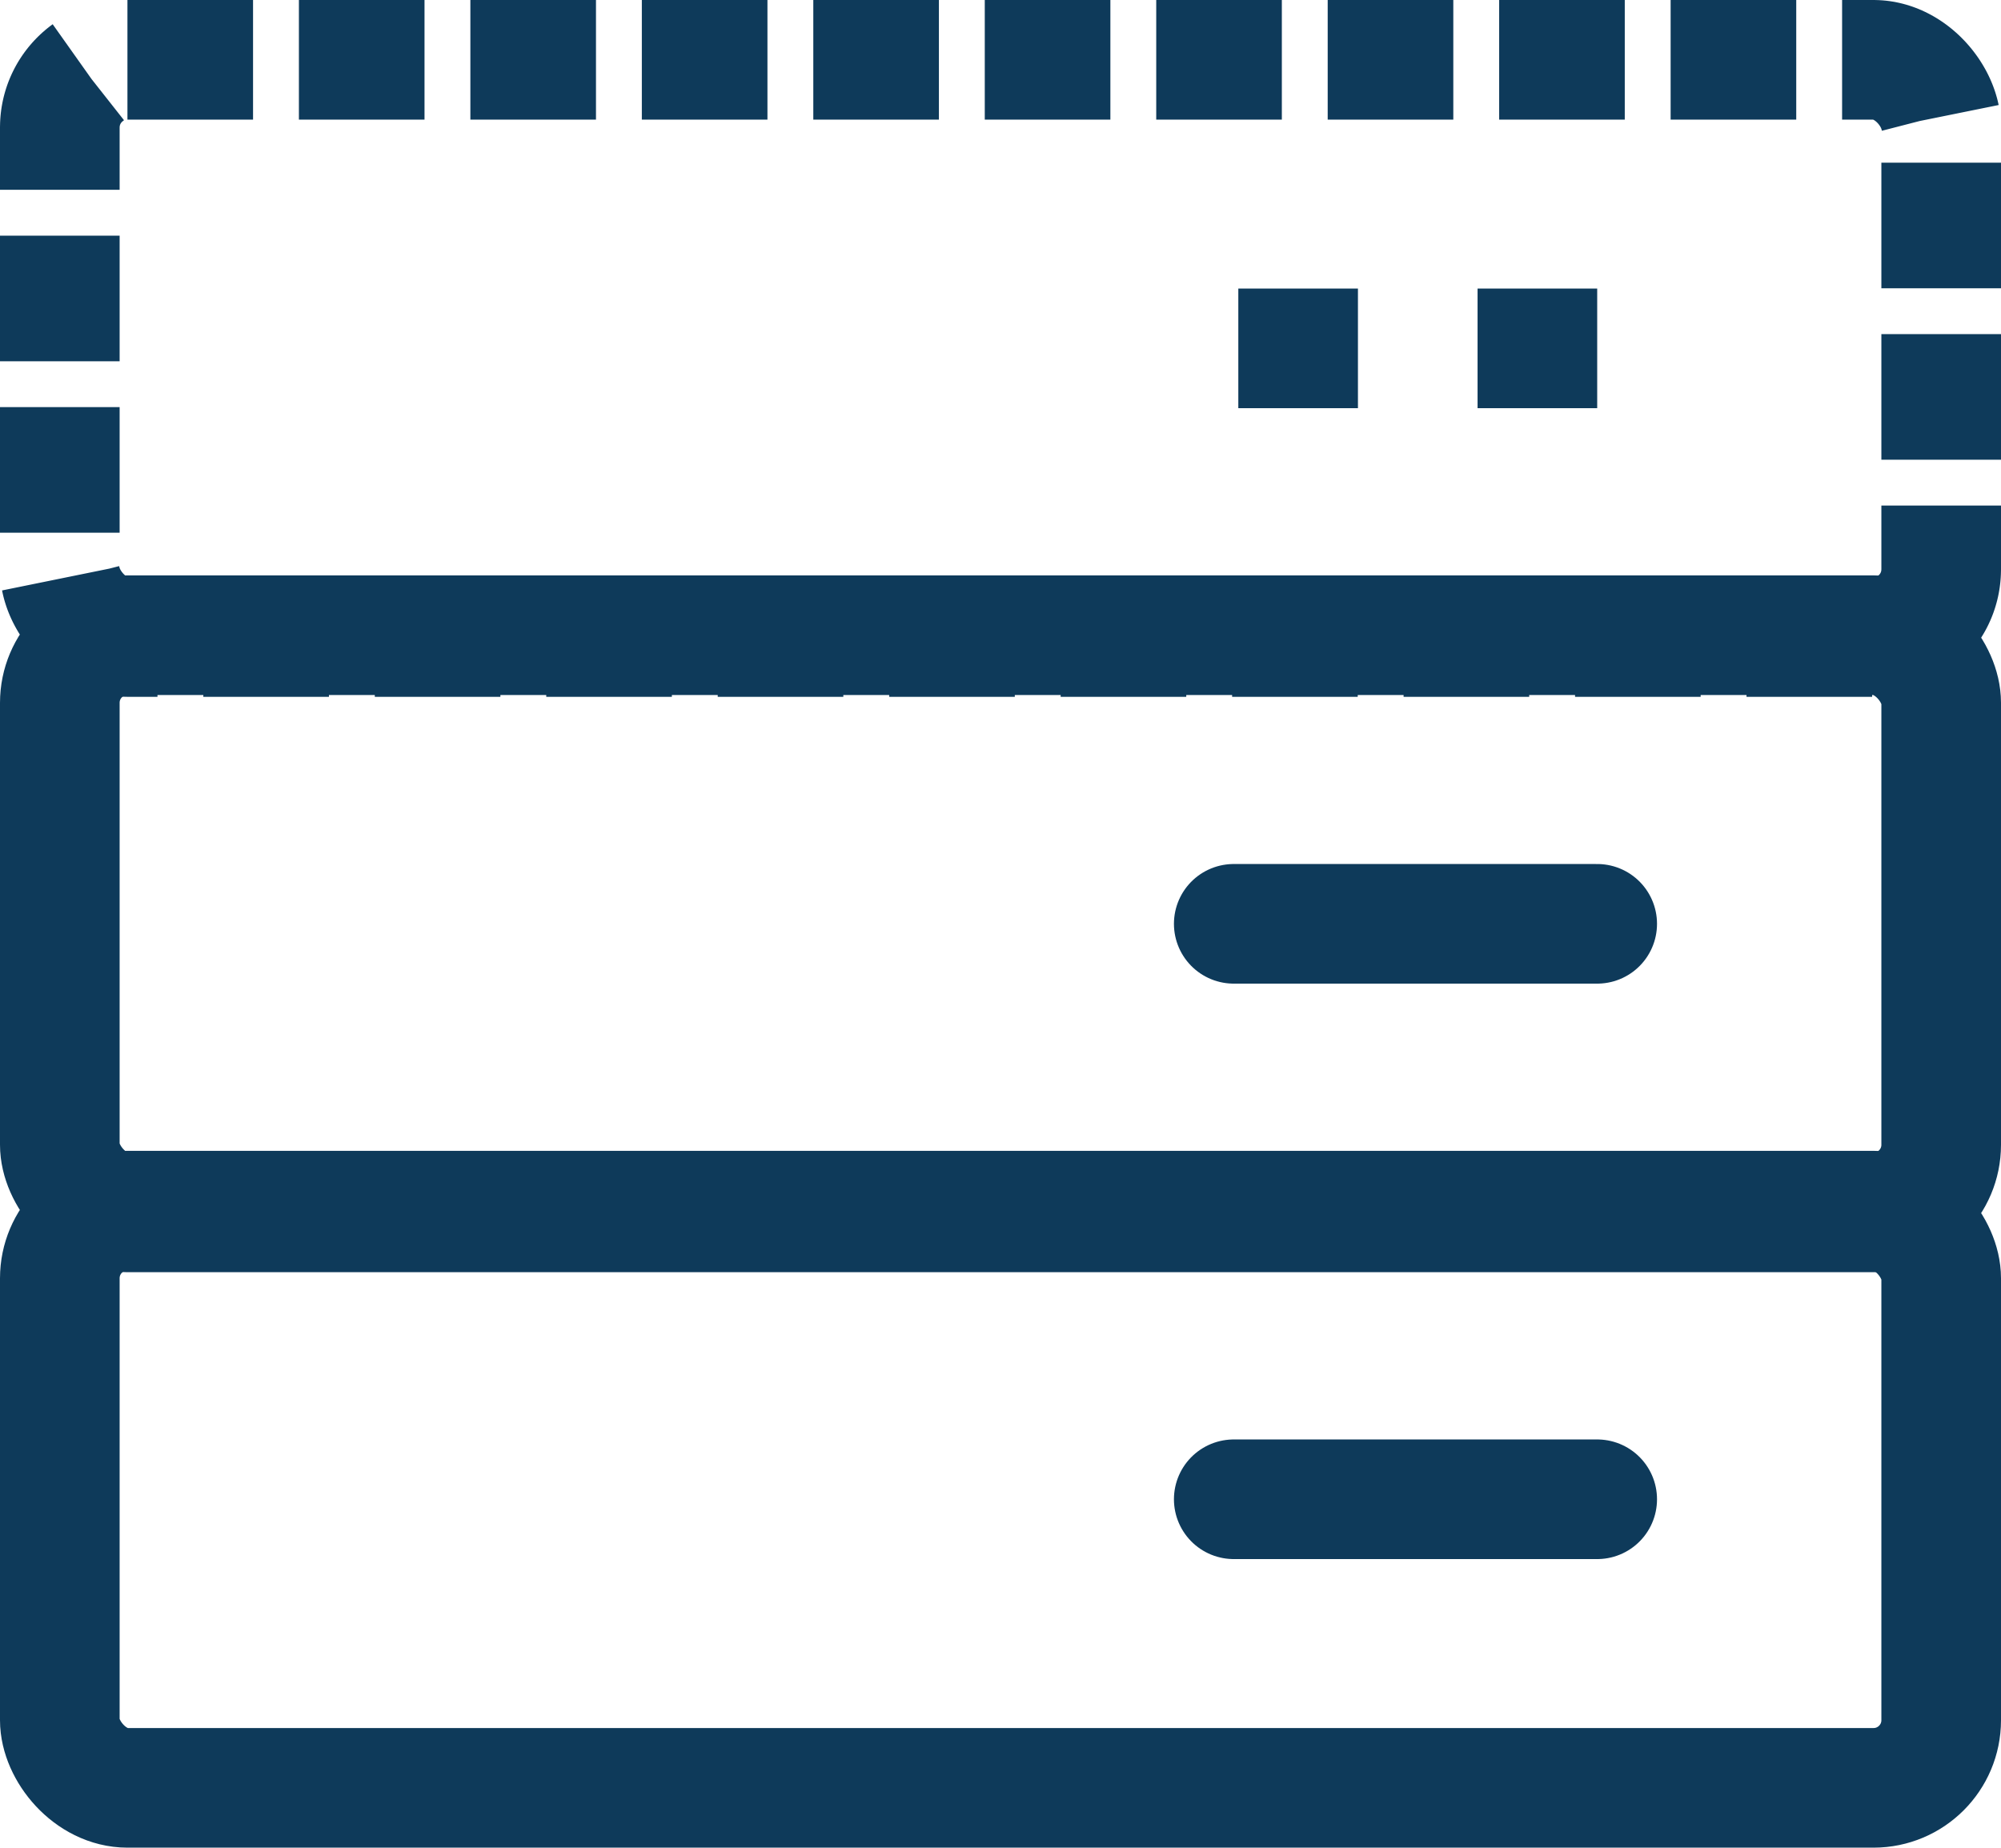 <svg xmlns="http://www.w3.org/2000/svg" width="100.362" height="92.678" viewBox="0 0 100.362 92.678"><defs><style>.a,.b,.c,.d{fill:none;stroke:#0e3a5a;stroke-miterlimit:10;stroke-width:6px;}.b{stroke-linecap:round;}.c{stroke-dasharray:6.3 2.3;}.d{stroke-dasharray:6;}</style></defs><g transform="translate(-1077 -8445.104)"><g transform="translate(38.626 -3405.496)"><rect class="a" width="94.362" height="28.952" rx="3.392" transform="translate(1041.374 11882.461)"/><line class="b" x1="18.229" transform="translate(1100.254 11896.938)"/><rect class="c" width="94.362" height="28.952" rx="3.392" transform="translate(1041.374 11853.6)"/><line class="d" x1="18.229" transform="translate(1100.254 11868.074)"/><rect class="a" width="94.362" height="28.952" rx="3.392" transform="translate(1041.374 11911.325)"/><line class="b" x1="18.229" transform="translate(1100.254 11925.802)"/></g></g></svg>